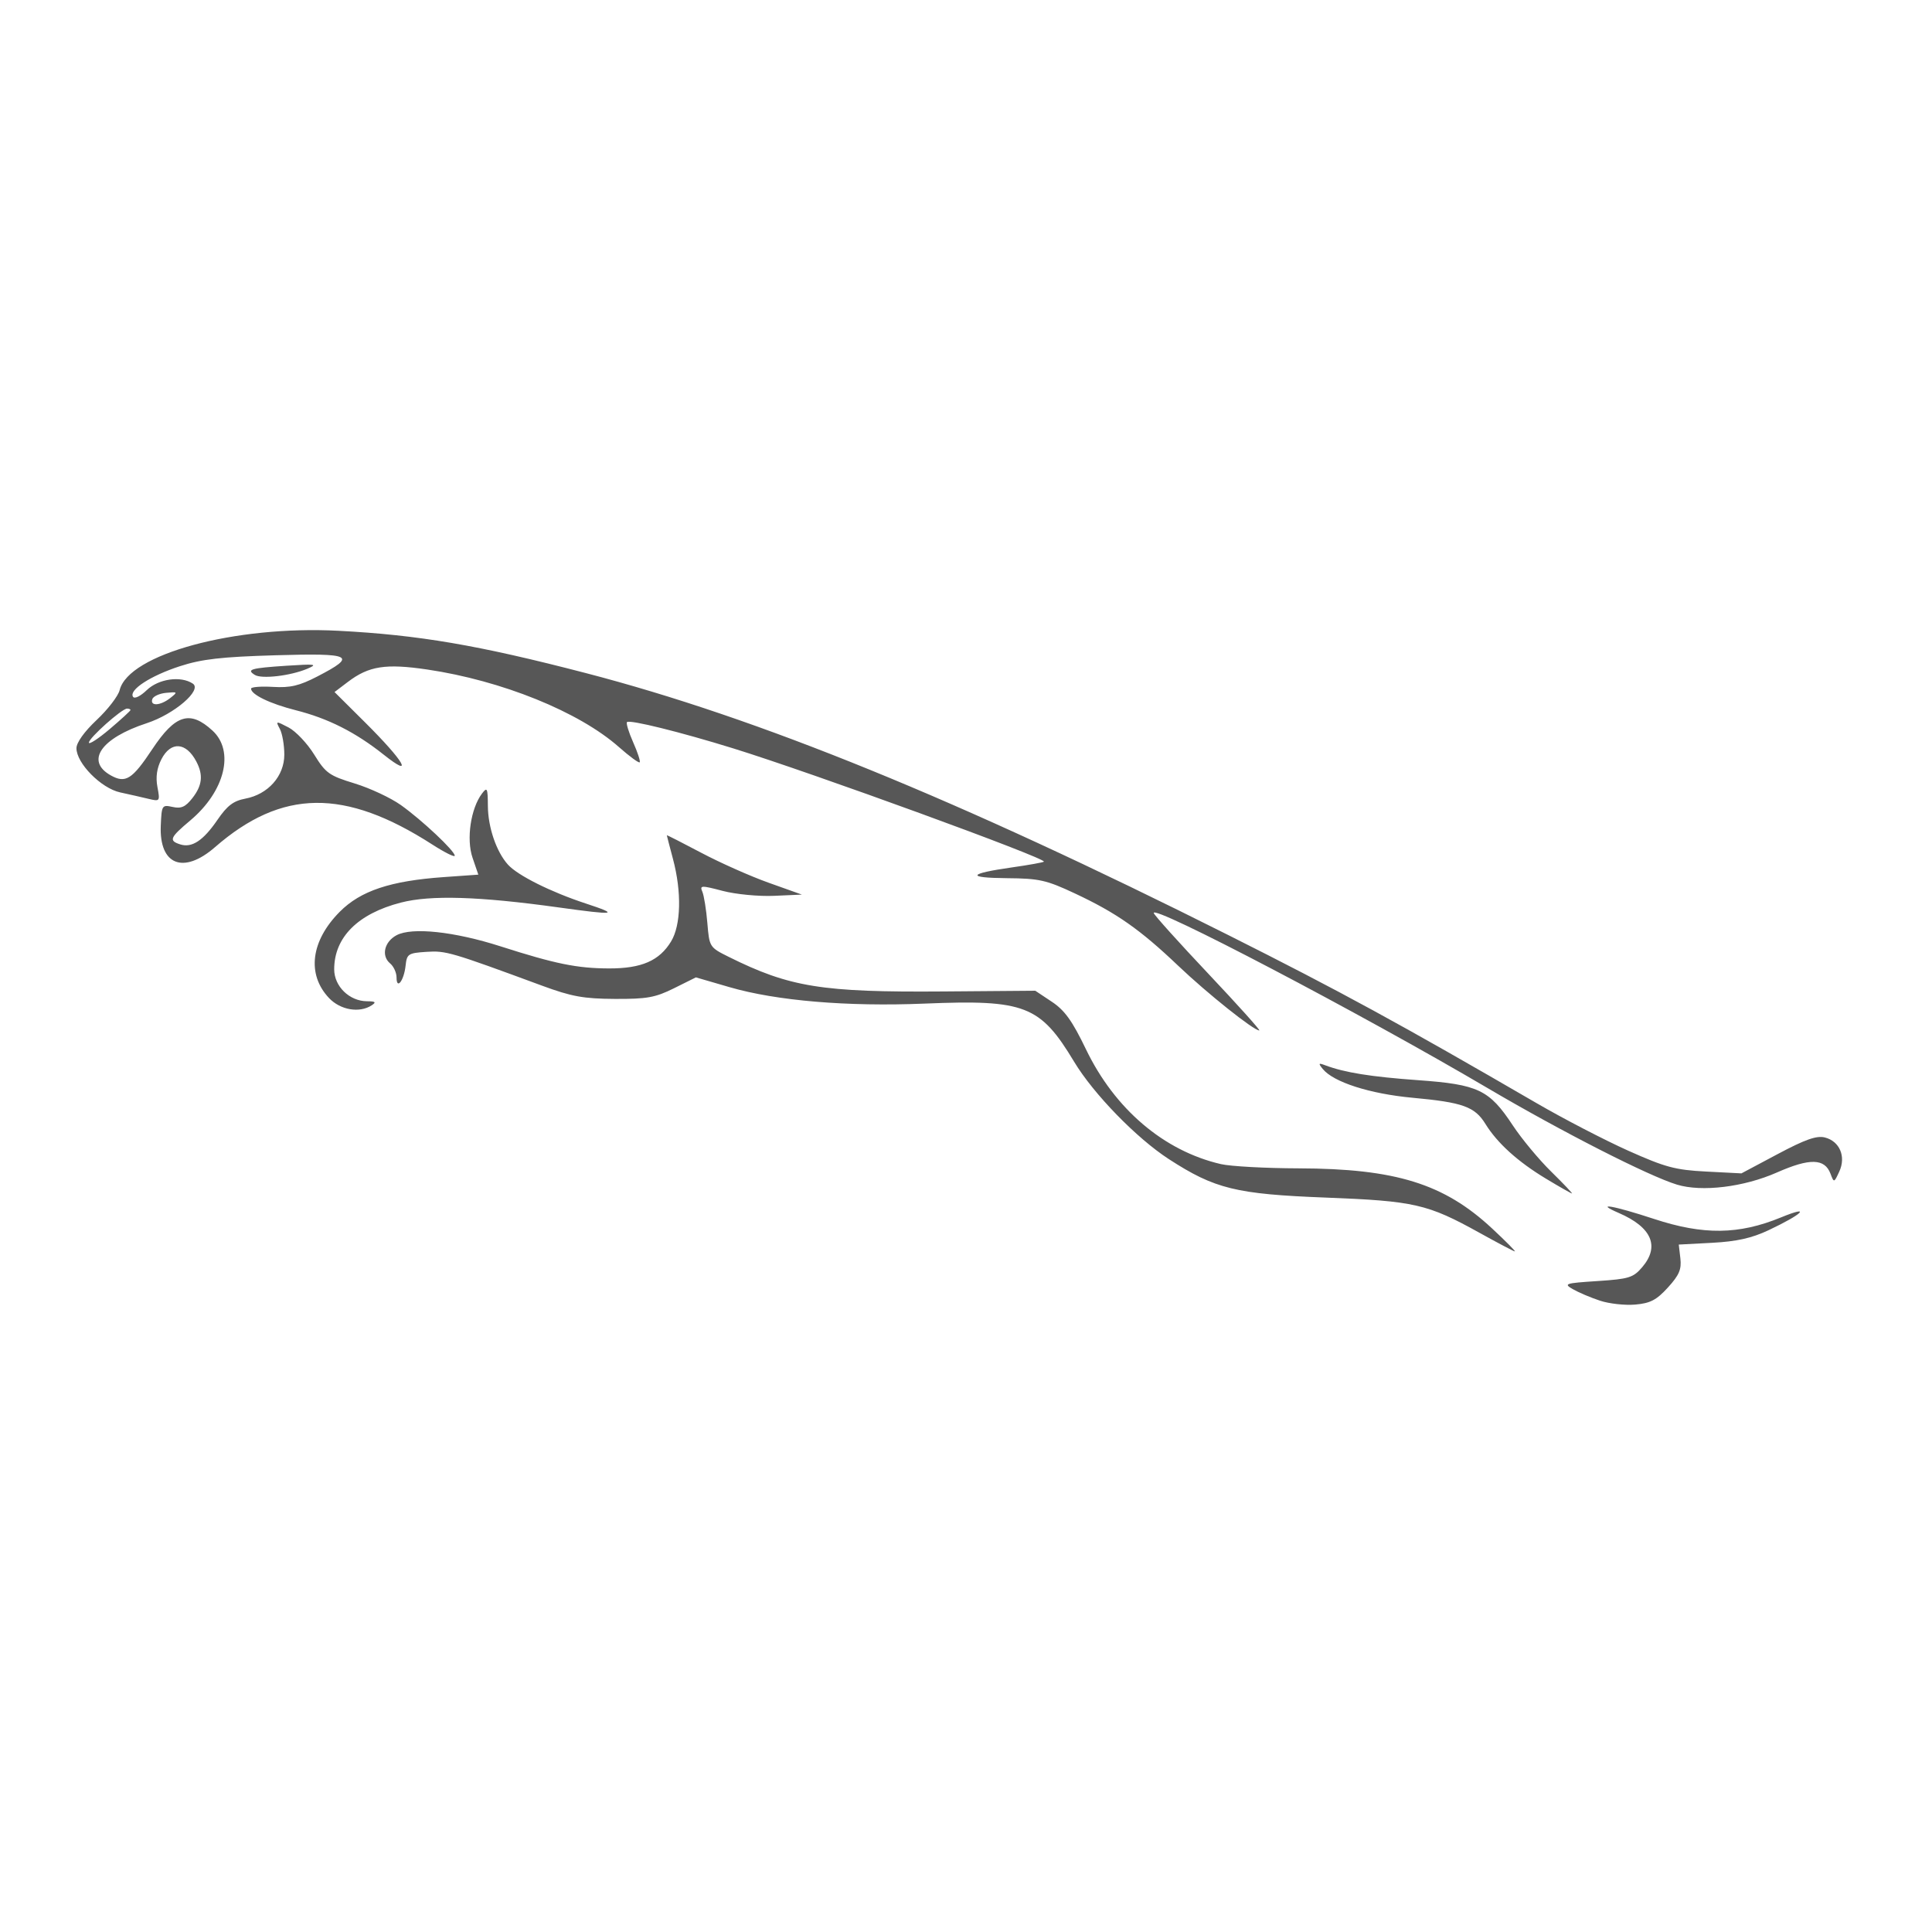 <svg width="151" height="151" viewBox="0 0 151 151" fill="none" xmlns="http://www.w3.org/2000/svg">
<path d="M125.058 101.66C124.343 101.425 123.392 101.023 122.946 100.767C122.182 100.33 122.298 100.292 124.854 100.124C127.314 99.963 127.649 99.859 128.347 99.044C129.743 97.412 129.099 95.919 126.52 94.803C124.569 93.959 126.057 94.212 129.288 95.273C133.134 96.537 135.9 96.503 139.192 95.152C141.626 94.153 140.917 94.882 138.217 96.154C136.906 96.771 135.733 97.032 133.819 97.134L131.208 97.272L131.333 98.348C131.433 99.212 131.241 99.661 130.358 100.63C129.469 101.606 128.983 101.86 127.808 101.962C127.01 102.032 125.772 101.896 125.058 101.66ZM115.635 96.353C111.576 94.102 110.557 93.868 103.613 93.6C96.61 93.33 94.948 92.922 91.356 90.595C88.835 88.962 85.466 85.499 83.955 82.989C81.299 78.576 80.114 78.115 72.258 78.439C66.231 78.688 60.678 78.22 57.019 77.154L54.39 76.389L52.683 77.238C51.216 77.967 50.564 78.085 48.052 78.072C45.609 78.059 44.673 77.889 42.366 77.038C35.208 74.399 34.855 74.296 33.332 74.394C31.902 74.487 31.799 74.555 31.7 75.473C31.573 76.644 30.993 77.4 30.993 76.395C30.993 76.022 30.767 75.528 30.49 75.297C29.782 74.706 30.033 73.609 30.993 73.095C32.197 72.452 35.51 72.806 39.116 73.962C43.398 75.335 45.113 75.684 47.606 75.69C50.144 75.695 51.535 75.089 52.451 73.579C53.226 72.301 53.286 69.712 52.6 67.143C52.337 66.154 52.119 65.318 52.117 65.284C52.115 65.25 53.319 65.862 54.794 66.643C56.268 67.425 58.644 68.482 60.074 68.992L62.673 69.919L60.496 70.016C59.297 70.069 57.498 69.896 56.491 69.632C54.797 69.187 54.679 69.192 54.895 69.699C55.023 70 55.199 71.098 55.285 72.14C55.441 74.016 55.456 74.04 56.946 74.781C61.727 77.159 64.237 77.564 73.744 77.49L80.915 77.433L82.207 78.293C83.216 78.964 83.801 79.778 84.876 82.009C87.127 86.684 90.965 89.95 95.419 90.983C96.173 91.158 98.91 91.308 101.501 91.315C109.07 91.337 112.854 92.512 116.61 96.007C117.682 97.005 118.486 97.815 118.397 97.808C118.307 97.801 117.065 97.146 115.635 96.353ZM120.814 92.113C118.626 90.793 117.021 89.34 116.098 87.844C115.266 86.495 114.331 86.159 110.403 85.798C107.064 85.491 104.214 84.576 103.379 83.543C103.022 83.101 103.05 83.061 103.573 83.258C105.084 83.828 107.148 84.16 110.824 84.423C115.542 84.761 116.398 85.17 118.242 87.966C118.925 89.001 120.269 90.619 121.229 91.562C122.189 92.506 122.923 93.278 122.86 93.278C122.797 93.278 121.876 92.754 120.814 92.113ZM131.069 92.588C128.857 91.917 122.06 88.452 116.285 85.052C106.368 79.213 89.917 70.591 90.177 71.368C90.24 71.556 92.166 73.696 94.458 76.123C96.749 78.551 98.534 80.537 98.424 80.537C97.982 80.537 94.372 77.657 92.078 75.474C89.1 72.639 87.259 71.351 84.012 69.829C81.777 68.781 81.226 68.657 78.699 68.636C75.487 68.609 75.643 68.286 79.107 67.792C80.412 67.606 81.528 67.405 81.588 67.345C81.835 67.097 63.498 60.41 57.312 58.493C53.16 57.206 49.212 56.23 49.005 56.438C48.921 56.522 49.139 57.235 49.489 58.021C49.839 58.807 50.067 59.508 49.996 59.58C49.925 59.651 49.198 59.117 48.379 58.393C45.259 55.632 39.222 53.189 33.388 52.327C30.14 51.848 28.829 52.053 27.189 53.297L26.146 54.088L28.522 56.45C31.601 59.511 32.406 60.904 29.983 58.978C27.778 57.226 25.643 56.148 23.109 55.508C21.108 55.002 19.622 54.284 19.621 53.823C19.62 53.692 20.388 53.631 21.327 53.686C22.688 53.767 23.392 53.601 24.806 52.869C27.948 51.243 27.54 51.036 21.53 51.214C17.292 51.339 15.773 51.513 14.061 52.069C11.763 52.816 10.065 53.92 10.394 54.455C10.509 54.643 10.967 54.423 11.47 53.939C12.394 53.049 14.134 52.804 15.072 53.431C15.821 53.931 13.621 55.819 11.469 56.523C7.89 57.693 6.658 59.476 8.652 60.598C9.812 61.25 10.33 60.923 11.906 58.548C13.706 55.838 14.851 55.486 16.611 57.105C18.353 58.708 17.575 61.852 14.874 64.122C13.273 65.468 13.174 65.704 14.085 65.995C15 66.287 15.882 65.705 16.999 64.073C17.755 62.968 18.245 62.595 19.172 62.42C20.955 62.084 22.221 60.655 22.221 58.979C22.221 58.235 22.064 57.333 21.874 56.974C21.536 56.339 21.553 56.336 22.551 56.855C23.114 57.148 24.017 58.103 24.558 58.977C25.457 60.431 25.728 60.624 27.718 61.232C28.916 61.598 30.544 62.36 31.338 62.926C32.995 64.109 35.542 66.504 35.542 66.88C35.542 67.02 34.752 66.626 33.785 66.004C26.939 61.602 22.032 61.662 16.802 66.213C14.335 68.359 12.438 67.607 12.566 64.534C12.633 62.929 12.661 62.886 13.492 63.069C14.162 63.217 14.497 63.067 15.035 62.379C15.808 61.392 15.898 60.574 15.349 59.526C14.547 57.994 13.35 57.914 12.615 59.342C12.259 60.033 12.159 60.731 12.304 61.508C12.514 62.632 12.501 62.65 11.602 62.434C11.098 62.312 10.101 62.086 9.386 61.931C7.904 61.608 5.975 59.655 5.975 58.476C5.975 58.039 6.593 57.176 7.557 56.27C8.428 55.451 9.235 54.402 9.351 53.939C10.053 51.127 18.342 48.877 26.445 49.3C32.738 49.628 37.389 50.423 45.777 52.604C59.277 56.114 74.829 62.455 95.977 73.071C104.755 77.478 109.4 80.01 120.11 86.227C122.214 87.448 125.431 89.117 127.258 89.935C130.154 91.231 130.936 91.441 133.343 91.565L136.105 91.708L138.942 90.198C141.09 89.055 141.983 88.74 142.623 88.901C143.784 89.194 144.294 90.394 143.755 91.562C143.345 92.452 143.338 92.454 143.067 91.736C142.613 90.531 141.45 90.504 138.88 91.638C136.293 92.78 133.014 93.179 131.069 92.588ZM10.199 55.494C10.199 55.432 10.079 55.382 9.932 55.382C9.524 55.382 6.949 57.677 6.949 58.04C6.949 58.217 7.68 57.741 8.574 56.984C9.467 56.226 10.199 55.556 10.199 55.494ZM13.304 54.558C13.906 54.083 13.891 54.065 12.985 54.15C12.463 54.199 11.976 54.422 11.902 54.647C11.718 55.212 12.542 55.159 13.304 54.558ZM25.716 78.005C23.963 76.152 24.289 73.54 26.556 71.26C28.184 69.623 30.508 68.848 34.672 68.552L37.385 68.36L36.933 67.04C36.436 65.591 36.789 63.193 37.67 62.024C38.075 61.487 38.122 61.585 38.131 62.988C38.142 64.661 38.794 66.569 39.697 67.574C40.459 68.422 43.047 69.715 45.777 70.613C48.472 71.499 48.148 71.545 43.641 70.919C37.445 70.059 33.663 69.943 31.334 70.543C27.97 71.41 26.12 73.261 26.12 75.76C26.12 77.088 27.31 78.247 28.682 78.255C29.349 78.259 29.427 78.328 29.044 78.577C28.09 79.197 26.602 78.941 25.716 78.005ZM19.916 52.75C19.23 52.324 19.598 52.217 22.383 52.033C24.674 51.883 24.867 51.911 24.008 52.272C22.694 52.823 20.455 53.085 19.916 52.75Z" fill="#575757"/>
</svg>
